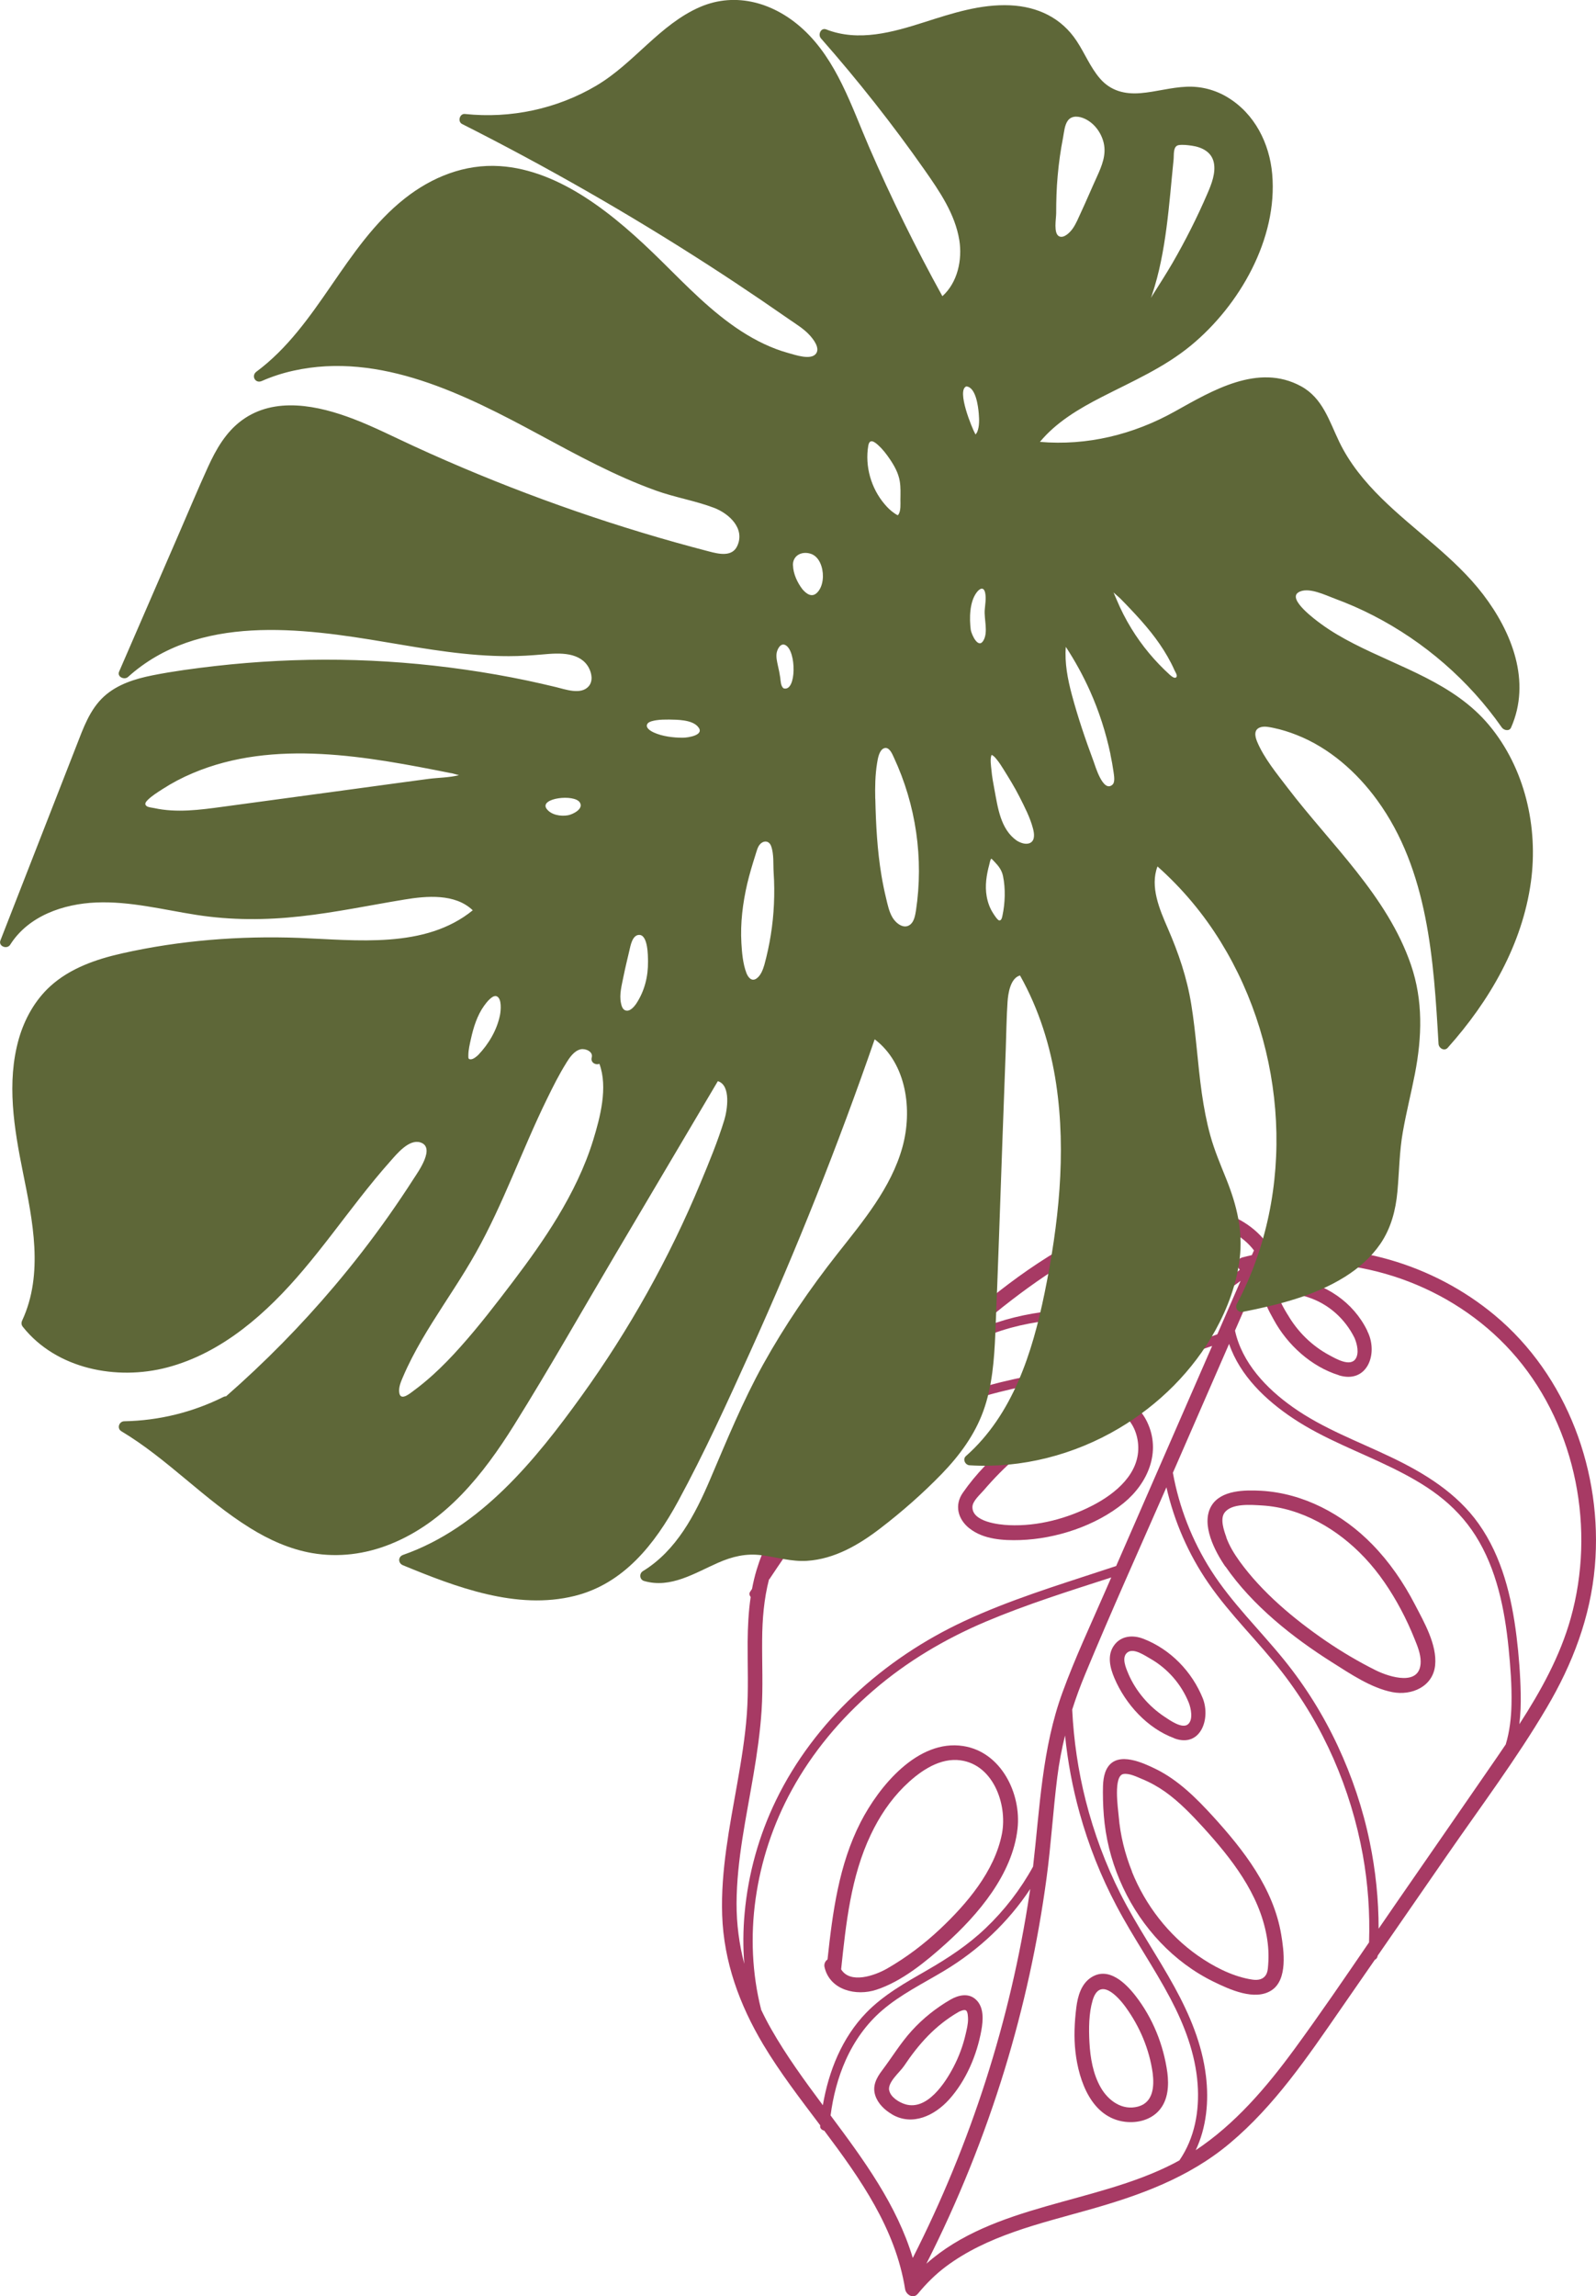 <svg xmlns="http://www.w3.org/2000/svg" id="Layer_2" data-name="Layer 2" viewBox="0 0 225.11 323.73"><defs><style>      .cls-1 {        fill: #5e6738;      }      .cls-1, .cls-2 {        stroke-width: 0px;      }      .cls-2 {        fill: #a73a64;      }    </style></defs><g id="illustration_arrangements" data-name="illustration arrangements"><g><g><path class="cls-2" d="M129.47,323.38c1.17-1.42,2.47-2.72,3.94-3.82,5.83-4.36,13.15-6.03,20.03-7.97,7.25-2.04,14.2-4.52,20.04-9.43,6.28-5.27,10.92-12.11,15.55-18.8,1.63-2.35,3.26-4.71,4.89-7.06.23-.1.37-.32.4-.58,3.27-4.73,6.55-9.47,9.82-14.2,4.73-6.84,9.78-13.57,14.01-20.74,3.65-6.17,6.18-12.78,6.8-19.96,1.14-13.17-3.89-26.88-14.15-35.41-8.65-7.19-20.27-10.6-31.38-8.98-3.1-5.57-10.34-7.17-16.39-5.96-3.8.76-7.42,2.4-10.83,4.19-3.97,2.09-7.7,4.6-11.24,7.36-6.16,4.8-11.74,10.29-17.21,15.85-4.61,4.67-9.31,9.33-12.92,14.85-1.75,2.67-3.18,5.54-4.11,8.6-.27.89-.48,1.79-.65,2.7-.09.14-.19.28-.28.42-.14.22-.08.52.09.71-.31,2.1-.41,4.23-.43,6.36-.02,3.38.14,6.77-.11,10.15-.24,3.28-.78,6.53-1.35,9.76-1.08,6.13-2.34,12.32-2.13,18.58.22,6.58,2.45,12.66,5.8,18.27,2.34,3.91,5.2,7.63,8.03,11.38,0,.04,0,.08-.01.12-.03.31.27.57.57.62,5.13,6.83,10.05,13.82,11.41,22.34.13.81,1.17,1.44,1.8.66ZM107.35,283.3c-1.28-5.06-1.5-10.38-.78-15.54.75-5.39,2.49-10.62,5.11-15.39,2.92-5.33,6.88-10.05,11.47-14.01,4.74-4.1,10.17-7.31,15.92-9.74,5.75-2.43,11.73-4.3,17.67-6.22-.29.66-.57,1.31-.86,1.97-2.05,4.71-4.25,9.38-6.01,14.21-2.9,7.92-3.2,16.3-4.16,24.59-1.77,3.22-4.03,6.15-6.69,8.68-2.47,2.36-5.28,4.21-8.23,5.91-3.03,1.74-6.14,3.47-8.6,6-3.43,3.54-5.31,8.24-6.13,13.05-2.6-3.49-5.16-7-7.28-10.73-.52-.91-1-1.84-1.44-2.77ZM108.5,222.68c3.06-4.6,6.23-9.15,9.97-13.23,3.79-4.12,8.17-7.64,13.27-10.01,4.67-2.18,9.72-3.42,14.76-4.4,5.17-1,10.4-1.72,15.55-2.82,2.55-.54,5.08-1.18,7.56-1.99.46-.15.91-.31,1.36-.47-2.9,6.65-5.8,13.29-8.7,19.94-1.61,3.7-3.23,7.4-4.84,11.09-.58.19-1.16.38-1.74.57-6.62,2.18-13.32,4.23-19.65,7.18-5.72,2.66-11.02,6.19-15.62,10.52-4.48,4.21-8.27,9.2-10.96,14.74-2.42,4.98-3.93,10.4-4.43,15.91-.22,2.38-.24,4.79-.05,7.17-.72-2.76-1.1-5.61-1.09-8.56.03-6.1,1.37-12.09,2.38-18.07.51-3.01.95-6.04,1.15-9.09.22-3.32.05-6.65.08-9.97.02-2.89.25-5.75.97-8.53ZM126,198.54c2.25-2.27,4.51-4.53,6.83-6.73,2.24-1.58,4.69-2.87,7.26-3.81,3.29-1.22,6.72-1.79,10.21-2.05,3.48-.26,6.98-.26,10.46-.58,4.96-.45,10.25-1.72,14.22-4.78-1.09,2.51-2.19,5.02-3.28,7.53-.07.03-.14.06-.21.08-.6.23-1.21.44-1.82.65-1.22.41-2.46.78-3.71,1.11-2.51.67-5.05,1.2-7.6,1.68-5.11.95-10.26,1.67-15.33,2.8-5,1.11-9.94,2.65-14.43,5.15-4.93,2.74-9.14,6.62-12.77,10.9-1.9,2.24-3.66,4.59-5.35,6.99.78-1.56,1.68-3.06,2.65-4.49,3.64-5.33,8.35-9.87,12.87-14.44ZM176.87,176.28c-.1.23-.2.45-.3.68-.44.1-.89.2-1.33.32-.89.24-.88,1.24-.36,1.74-1.82,1.57-4.02,2.7-6.29,3.48-6.54,2.25-13.52,1.61-20.29,2.33-3.53.38-6.98,1.18-10.24,2.59-.29.12-.57.26-.86.39,1.84-1.61,3.72-3.17,5.66-4.65,5.69-4.34,12.12-8.43,19.09-10.31,5.04-1.37,11.64-.83,14.91,3.43ZM214.3,243.08c.17-1.41.22-2.85.19-4.27-.05-2.7-.26-5.42-.59-8.1-.68-5.55-2.05-11.23-5.33-15.86-3.07-4.34-7.61-7.13-12.33-9.39-4.69-2.25-9.64-4.05-13.91-7.08-3.73-2.64-7.14-6.23-8.14-10.78,1.29-2.95,2.57-5.9,3.86-8.85.05-.01.11-.02.16-.03.05.15.11.29.16.45.4,1.28,2.38.67,1.98-.6-.02-.06-.04-.11-.06-.17,12.43-1.61,25.55,3.42,33.66,13.04,8.41,9.98,11.1,24.24,7.59,36.73-1.51,5.37-4.22,10.25-7.24,14.92ZM194.45,271.93c0-4.1-.42-8.2-1.25-12.21-.96-4.68-2.49-9.23-4.51-13.56-2.02-4.33-4.56-8.41-7.57-12.13-3.42-4.22-7.37-8.02-10.31-12.63-2.66-4.18-4.5-8.88-5.38-13.76.11-.26.23-.51.34-.77,2.53-5.8,5.06-11.6,7.59-17.4,1.53,4.48,5.18,7.95,9.05,10.52,4.33,2.88,9.24,4.65,13.89,6.93,2.26,1.11,4.49,2.33,6.5,3.86,2.1,1.59,3.91,3.5,5.32,5.73,2.98,4.72,4.11,10.36,4.66,15.84.26,2.63.47,5.3.41,7.94-.04,1.9-.26,3.83-.81,5.65-.42.62-.84,1.23-1.26,1.85-4.74,6.88-9.5,13.74-14.25,20.61-.81,1.17-1.62,2.35-2.42,3.52ZM168.63,303.2c1.55-3.25,1.9-6.99,1.46-10.54-.54-4.47-2.29-8.61-4.44-12.53-2.43-4.43-5.32-8.59-7.6-13.1-2.12-4.19-3.76-8.63-4.92-13.19-1.06-4.19-1.69-8.49-1.9-12.81.53-1.67,1.14-3.32,1.82-4.96,3.67-8.85,7.62-17.6,11.47-26.38,1.1,4.83,3.12,9.46,5.93,13.53,3.09,4.49,7.08,8.26,10.4,12.56,2.9,3.75,5.34,7.86,7.24,12.19,1.9,4.34,3.29,8.9,4.13,13.56.73,4.06,1.02,8.2.88,12.32-3.47,5.07-6.93,10.15-10.56,15.1-3.94,5.37-8.36,10.55-13.93,14.23ZM130.67,319.14c4.46-8.79,8.15-17.95,11.04-27.38,2.69-8.81,4.67-17.83,5.9-26.96.64-4.74.92-9.52,1.52-14.27.25-1.99.62-3.94,1.09-5.85.38,3.7,1.06,7.37,2.06,10.95,1.26,4.53,3,8.92,5.2,13.08,2.35,4.46,5.25,8.6,7.6,13.05,1.98,3.76,3.52,7.78,3.84,12.05.28,3.78-.4,7.62-2.57,10.78-.26.14-.52.28-.78.42-11.02,5.71-25.4,5.72-34.89,14.13ZM128.75,318.36c-2.25-7.49-6.9-13.81-11.6-20.11.35-2.68,1.03-5.34,2.14-7.81,1.2-2.67,2.9-5.08,5.13-7,2.65-2.28,5.83-3.82,8.8-5.61,4.84-2.91,8.99-6.82,12.09-11.51-.03.22-.06.44-.1.65-2.69,17.88-8.28,35.27-16.47,51.38Z"></path><path class="cls-2" d="M172.85,220.86c3.78,5.48,9.46,9.99,15.04,13.51,2.54,1.6,5.5,3.62,8.5,4.2,2.72.53,5.73-.78,6.03-3.79.29-2.89-1.57-6.1-2.85-8.56-1.6-3.09-3.59-6-6.03-8.49-4.13-4.24-9.68-7.2-15.64-7.55-2.29-.12-5.71-.13-7.05,2.15-1.51,2.58.51,6.4,1.98,8.54ZM172.97,216.73c-.33-.92-.91-2.56-.26-3.45,1-1.38,3.8-1.11,5.27-1.03,5.59.33,10.73,3.36,14.5,7.37,2.04,2.16,3.71,4.67,5.11,7.29.72,1.35,1.36,2.74,1.93,4.16.41,1.01.86,2.1.86,3.21-.01,3.56-4.41,2.16-6.3,1.23-2.49-1.24-4.89-2.66-7.18-4.23-4.43-3.05-8.9-6.78-12.07-11.17-.75-1.04-1.43-2.15-1.87-3.36Z"></path><path class="cls-2" d="M165.63,245.09c3.68,1.35,5.15-2.71,4.03-5.62-1.53-3.79-4.55-6.93-8.39-8.42-1.5-.58-3.18-.44-4.16.96-.98,1.4-.54,3.14.07,4.58,1.56,3.67,4.65,7.09,8.45,8.48ZM159.16,236c-.35-.82-1.06-2.4-.09-3.06.88-.6,2.39.47,3.16.9,2.46,1.4,4.39,3.61,5.45,6.24.3.78.63,2.32-.08,2.99-.81.77-2.63-.56-3.35-1.03-2.21-1.46-4.04-3.6-5.09-6.03Z"></path><path class="cls-2" d="M171.16,279.39c2.23,1.09,5.84,2.77,8.2,1.21,2.29-1.51,1.73-5.57,1.35-7.85-1.1-6.54-5.28-11.89-9.63-16.67-2.35-2.57-4.89-5.11-8.06-6.67-1.8-.88-5.25-2.48-6.74-.31-.69,1-.72,2.39-.72,3.55,0,1.47.07,2.96.24,4.42.37,3.15,1.26,6.2,2.61,9.07,2.65,5.65,7.12,10.5,12.75,13.25ZM159.67,263.88c-1-2.49-1.66-5.13-1.88-7.8-.1-1.14-.79-5.76.69-5.97.82-.12,1.88.41,2.62.72,1.17.48,2.27,1.1,3.3,1.83,1.97,1.42,3.66,3.18,5.29,4.96,3.99,4.39,7.9,9.34,8.97,15.35.24,1.33.32,2.7.21,4.05-.05.66-.08,1.32-.61,1.76-.58.49-1.4.38-2.1.24-2.57-.49-5.09-1.82-7.22-3.31-4.15-2.91-7.39-7.12-9.28-11.81Z"></path><path class="cls-2" d="M158.7,299.15c1.77.21,3.67-.28,4.85-1.68,1.22-1.45,1.33-3.47,1.1-5.27-.54-3.9-2.06-7.69-4.49-10.81-1.38-1.78-3.76-4.12-6.17-2.65-1.48.9-1.98,2.68-2.18,4.3-.26,2.07-.36,4.2-.12,6.27.47,4.09,2.28,9.27,7.01,9.84ZM155.27,294.34c-1.11-1.92-1.5-4.25-1.61-6.43-.1-1.88-.09-4.06.45-5.88.98-3.32,3.52-.64,4.68.98,1.98,2.74,3.32,5.91,3.79,9.26.24,1.88.09,4.15-2.06,4.73-2.22.6-4.18-.81-5.25-2.66Z"></path><path class="cls-2" d="M125.81,298.1c2.88,1.69,6.02.17,8.07-2.11,2.39-2.66,3.91-6.26,4.54-9.75.25-1.42.4-3.26-.79-4.34-1.05-.96-2.46-.61-3.57.02-2.03,1.18-3.88,2.65-5.46,4.39-1.57,1.72-2.78,3.74-4.18,5.59-.8,1.06-1.4,2.18-.97,3.52.37,1.16,1.33,2.07,2.36,2.67ZM125.41,294.71c-.22-1.16,1.49-2.53,2.1-3.43,2.09-3.12,4.38-5.69,7.66-7.6.19-.11.82-.4,1.07-.24.29.18.29.96.3,1.24,0,.72-.19,1.47-.35,2.16-.37,1.59-.94,3.13-1.7,4.58-1.17,2.25-3.72,6.17-6.79,5.26-.86-.25-2.1-1-2.28-1.97Z"></path><path class="cls-2" d="M123.61,280.53c3.62-1.19,6.98-3.96,9.77-6.47,4.6-4.13,9.43-9.83,10.14-16.23.55-4.95-2.31-10.84-7.67-11.66-6.42-.99-11.89,5.71-14.47,10.75-3.07,5.99-3.95,12.73-4.66,19.34-.32.23-.53.62-.42,1.1.77,3.26,4.49,4.1,7.31,3.17ZM118.64,277.64c.68-6.44,1.37-13.08,4.19-18.99,1.18-2.49,2.71-4.8,4.67-6.75,1.94-1.92,4.63-3.92,7.5-3.76,4.99.29,7.14,6.18,6.32,10.4-1.03,5.28-4.96,9.89-8.77,13.47-2.25,2.11-4.74,3.99-7.42,5.53-1.76,1.01-5.23,2.21-6.5.1Z"></path><path class="cls-2" d="M136.75,215.49c1.95,1.55,4.76,1.72,7.15,1.64,5.06-.17,10.66-2.01,14.6-5.23,3.41-2.79,5.31-7.22,3.3-11.42-.87-1.83-2.47-3.27-4.5-3.64-2.2-.41-4.36.38-6.33,1.29-5.79,2.73-11.49,7.03-15.17,12.34-1.21,1.74-.7,3.72.94,5.02ZM137.16,212.41c.05-.81,1.09-1.71,1.57-2.27.72-.84,1.47-1.66,2.25-2.45,3.22-3.26,6.96-5.87,11.1-7.82,1.8-.83,4.06-1.61,5.94-.62,1.57.83,2.38,2.69,2.51,4.39.32,4.05-3.16,6.93-6.42,8.61-3.59,1.85-7.74,2.96-11.79,2.78-1.43-.06-5.29-.47-5.16-2.64Z"></path><path class="cls-2" d="M188.84,193.9c3.94,1.21,5.55-2.91,4.11-6.04-.02-.04-.04-.07-.06-.11-.02-.05-.03-.1-.05-.15-1.95-4.01-5.94-6.72-10.35-7.26-1.42-.17-3.45-.37-4.08,1.28-.54,1.42.6,3.25,1.25,4.45,1.92,3.54,5.3,6.62,9.19,7.82ZM181.61,185.34c-.23-.4-1.59-2.52-1.16-3,.25-.27,1.68.04,2,.08.69.1,1.37.25,2.03.47,2.9.94,5.24,3.04,6.58,5.76.36.85.66,2.14.14,2.93-.78,1.18-2.83-.05-3.73-.53-2.44-1.31-4.47-3.32-5.85-5.71Z"></path></g><path class="cls-1" d="M84.14,12.06c-5.58,3.3-12.12,4.69-18.56,4.01-.75-.08-1.07,1.07-.41,1.41,11.94,6.03,23.56,12.68,34.8,19.93,2.51,1.62,5,3.27,7.47,4.95,1.29.88,2.57,1.76,3.85,2.65,1.01.7,2.1,1.35,2.93,2.27.52.58,1.45,1.76.89,2.56-.71,1-2.97.19-3.93-.07-2.35-.65-4.54-1.73-6.59-3.05-4.23-2.73-7.71-6.38-11.27-9.89-3.34-3.29-6.85-6.48-10.8-9.02-3.61-2.32-7.68-4.11-12.01-4.39-4.95-.32-9.58,1.53-13.43,4.57-8.55,6.75-12.15,17.9-20.91,24.41-.78.58-.16,1.72.75,1.32,1.43-.63,2.91-1.11,4.44-1.45,12.25-2.73,24.27,3.38,34.72,9.02,5.34,2.88,10.69,5.81,16.42,7.87,2.69.97,5.55,1.43,8.22,2.44,2.09.8,4.42,2.9,3.26,5.39-.73,1.57-2.63,1.11-3.97.76-1.61-.42-3.21-.85-4.81-1.3-3.14-.88-6.26-1.83-9.36-2.83-6.2-2.01-12.32-4.26-18.34-6.74-3.07-1.27-6.12-2.59-9.13-3.98-2.81-1.29-5.57-2.7-8.46-3.81-5-1.92-11.18-3.26-15.84.2-2.23,1.65-3.61,4.08-4.74,6.56-1.41,3.09-2.72,6.23-4.07,9.34l-8.46,19.5c-.32.75.75,1.21,1.26.75,9.89-8.91,24.44-6.92,36.45-4.89,5.71.96,11.45,1.97,17.26,1.96,1.58,0,3.15-.1,4.73-.24,1.25-.11,2.55-.22,3.8.02,1.18.24,2.19.79,2.76,1.88.41.78.6,1.86-.03,2.59-1.09,1.25-3.29.43-4.62.11-1.35-.33-2.7-.63-4.05-.92-2.9-.61-5.82-1.12-8.75-1.54-5.86-.84-11.77-1.31-17.69-1.39-5.86-.08-11.73.22-17.55.88-2.96.34-5.92.73-8.84,1.31-2.46.49-4.97,1.26-6.86,2.98-2,1.82-2.92,4.46-3.87,6.9-1.16,2.97-2.32,5.94-3.48,8.91-2.42,6.2-4.84,12.39-7.26,18.59-.32.83.94,1.3,1.38.6,2.57-4.07,7.51-5.76,12.13-5.95,4.77-.2,9.46,1.02,14.14,1.75,4.89.76,9.78.75,14.69.2,4.92-.54,9.75-1.56,14.62-2.36,3.18-.53,7.18-.87,9.66,1.51-6.72,5.48-16.44,4.2-24.51,3.89-8.35-.31-16.83.35-24.98,2.19-3.63.82-7.29,2.08-10.09,4.62-2.17,1.98-3.63,4.61-4.44,7.41-1.76,6.17-.67,12.66.57,18.81,1.37,6.8,2.96,14.32-.1,20.91-.15.33-.13.63.11.92,4.74,5.94,13.22,7.57,20.32,5.71,7.82-2.05,14.12-7.71,19.22-13.75,2.79-3.29,5.34-6.78,8-10.17,1.39-1.77,2.81-3.52,4.31-5.2.89-1,2.59-3.1,4.18-2.62,2.21.68-.28,4.13-.92,5.12-1.12,1.75-2.29,3.48-3.49,5.19-2.43,3.45-5.02,6.8-7.75,10.02-4.68,5.53-9.77,10.7-15.22,15.47-.11,0-.23.02-.35.08-4.36,2.18-9.13,3.35-14.01,3.44-.74.01-1.08,1.01-.41,1.41,6.52,3.9,11.69,9.64,18.15,13.64,2.69,1.67,5.63,3,8.77,3.54,3.72.64,7.47.15,10.96-1.24,7.82-3.11,13.17-9.86,17.5-16.79,4.96-7.94,9.58-16.11,14.35-24.17,4.8-8.11,9.6-16.23,14.4-24.34,1.89.58,1.33,4.11.91,5.48-.92,3-2.14,5.95-3.35,8.85-4.4,10.6-10.05,20.7-16.76,30.02-6.53,9.07-14.29,18.63-25.19,22.44-.74.26-.73,1.17-.03,1.46,7.47,3.08,16.03,6.36,24.21,4.33,6.94-1.72,11.34-7.34,14.6-13.34,3.74-6.89,7.01-14.08,10.24-21.22,6.5-14.36,12.33-29.02,17.49-43.92,4.52,3.42,5.36,10,3.91,15.22-1.59,5.73-5.58,10.47-9.19,15.05-3.87,4.92-7.4,10.08-10.44,15.55-2.9,5.24-5.14,10.73-7.49,16.23-2.11,4.95-4.74,10.03-9.48,12.93-.55.34-.48,1.2.16,1.39,3.75,1.1,7.14-1.12,10.45-2.57,1.99-.88,3.95-1.35,6.13-1.06,2.15.28,4.22.93,6.41.79,3.87-.25,7.3-2.25,10.31-4.56,3.07-2.35,6.05-4.97,8.73-7.74,2.47-2.56,4.6-5.44,5.82-8.81,1.27-3.5,1.54-7.28,1.7-10.97.37-8.9.66-17.8.98-26.7.16-4.46.33-8.92.49-13.38.08-2.21.1-4.44.25-6.65.08-1.18.4-3.35,1.76-3.72,2.66,4.74,4.3,9.94,5.1,15.31,1.46,9.78.33,19.86-1.64,29.48-1.72,8.39-4.47,17.12-11.09,22.97-.51.45-.1,1.26.51,1.3,7.35.45,14.74-1.46,21.07-5.21,5.63-3.33,10.46-8.11,13.62-13.85,1.72-3.12,2.98-6.52,3.41-10.07.48-3.92-.41-7.53-1.86-11.16-.82-2.05-1.69-4.07-2.28-6.21-.54-1.95-.91-3.95-1.2-5.96-.59-4.17-.81-8.38-1.49-12.54-.61-3.77-1.79-7.21-3.3-10.69-1.16-2.67-2.55-5.88-1.46-8.74,3.48,3.09,6.49,6.68,8.93,10.65,9.33,15.13,10.67,35.2,2.26,51.03-.31.59.18,1.25.83,1.12,4.95-.98,10.08-2.23,14.41-4.94,1.95-1.22,3.7-2.75,5.01-4.66,1.5-2.2,2.16-4.74,2.4-7.36.26-2.83.27-5.64.77-8.44.48-2.74,1.17-5.44,1.7-8.17,1-5.18,1.17-10.31-.56-15.36-3.34-9.73-11.29-16.96-17.39-24.95-1.52-1.99-3.34-4.2-4.31-6.52-.32-.78-.5-1.75.53-2.04.56-.16,1.25,0,1.79.11,1.12.23,2.22.58,3.28,1,4.59,1.81,8.46,5.23,11.34,9.19,7.2,9.89,7.97,22.57,8.65,34.35.03.6.81,1.09,1.29.56,5.89-6.58,10.52-14.54,11.74-23.39,1.06-7.73-.85-16.06-5.91-22.11-4.95-5.92-12.46-8.08-19.08-11.48-1.6-.82-3.16-1.72-4.61-2.78-.77-.56-4.71-3.45-3.23-4.43,1.34-.89,3.86.38,5.14.85,1.88.69,3.71,1.49,5.49,2.41,7.19,3.7,13.45,9.13,18.09,15.76.28.41,1.06.59,1.31.02,2.87-6.5.12-13.46-3.95-18.78-4.03-5.26-9.66-8.95-14.34-13.57-2.37-2.34-4.5-4.93-5.95-7.95-1.41-2.93-2.33-6.16-5.38-7.82-6.05-3.3-12.54.62-17.8,3.55-5.86,3.27-12.39,4.86-19.03,4.29,2.29-2.77,5.49-4.67,8.71-6.32,4.33-2.22,8.81-4.15,12.6-7.28,6.84-5.64,12.25-15.05,11.45-24.15-.38-4.35-2.47-8.51-6.28-10.82-1.76-1.07-3.77-1.59-5.82-1.5-2.18.09-4.28.72-6.45.9-2.25.19-4.25-.32-5.76-2.08-1.35-1.57-2.13-3.55-3.27-5.27-2.15-3.27-5.51-4.85-9.37-5.03-4.2-.19-8.17,1.12-12.12,2.38-4.45,1.42-9.28,2.8-13.83,1.02-.76-.3-1.21.74-.75,1.26,5.2,5.91,10.09,12.09,14.61,18.54,2.11,3.01,4.31,6.21,4.91,9.92.44,2.78-.25,5.97-2.39,7.89-3.78-6.84-7.23-13.86-10.34-21.03-2.49-5.76-4.55-12.23-9.3-16.6-3.99-3.68-9.41-5.36-14.55-3.14-5.66,2.45-9.32,7.95-14.58,11.06ZM162.48,41.59c.52-1.54.93-3.12,1.26-4.72.65-3.14,1.01-6.33,1.32-9.51.16-1.62.3-3.24.47-4.86.07-.67-.11-1.9.72-2.04.57-.09,1.27,0,1.84.08,1.4.2,2.78.85,3.11,2.36.31,1.45-.31,3.03-.88,4.35-1.45,3.37-3.11,6.66-4.95,9.84-.89,1.53-1.85,3.01-2.79,4.51-.08.13-.16.27-.24.4.05-.13.09-.27.14-.4ZM155.66,20.1c.42,1.7-.25,3.29-.94,4.81-.77,1.68-1.48,3.38-2.26,5.05-.36.77-.69,1.62-1.19,2.31-.35.49-1.2,1.37-1.88,1.05-.83-.4-.42-2.5-.42-3.25,0-1.76.05-3.53.21-5.28.16-1.81.41-3.61.76-5.39.14-.74.21-1.76.67-2.39.58-.8,1.67-.62,2.45-.24,1.31.63,2.26,1.94,2.6,3.33ZM123.88,62.78c.63.56,1.15,1.25,1.62,1.94.65.96,1.22,1.98,1.41,3.14.14.84.1,1.74.09,2.59,0,.59.08,1.56-.27,2.08-.04.06-.07.09-.09.11-.13-.02-.42-.24-.49-.28-.52-.35-.98-.8-1.38-1.28-1.91-2.24-2.8-5.36-2.3-8.26.19-1.03.86-.54,1.41-.05ZM136.3,54.48c1.34.1,1.67,2.83,1.75,3.82.07.84.11,1.81-.22,2.61-.03.08-.15.23-.22.34-.02-.02-.05-.05-.06-.08-.43-.75-2.68-6.18-1.24-6.7ZM111.84,79.71c-.04-1.33,1.14-2.01,2.4-1.67,1.35.36,1.85,2.01,1.83,3.26-.02.78-.23,1.65-.79,2.23-.74.77-1.51.23-2.09-.44-.72-.93-1.31-2.19-1.34-3.38ZM63.64,109c.31.06.71.2,1.1.29-1.39.35-2.86.34-4.27.52-3.25.43-6.5.88-9.75,1.32-6.45.87-12.89,1.74-19.34,2.62-3.17.43-6.47.88-9.64.18-.29-.06-.82-.1-1.06-.28-.38-.29-.09-.62.19-.9.6-.58,1.36-1.05,2.06-1.5,1.35-.87,2.77-1.62,4.25-2.24,11.47-4.87,24.69-2.34,36.45,0ZM77.06,113.98c-.92-1.48,3.91-2.05,4.71-.86.62.92-.98,1.7-1.64,1.82-1.03.19-2.44-.03-3.07-.96ZM108.76,119.28c.42,1.14.28,2.56.36,3.75.1,1.49.11,2.98.04,4.47-.13,2.89-.59,5.74-1.35,8.53-.2.67-.49,1.48-1.08,1.91-.7.52-1.22-.14-1.46-.78-.49-1.3-.62-2.83-.7-4.21-.16-2.81.19-5.61.82-8.34.33-1.39.74-2.75,1.17-4.1.17-.51.3-1.18.72-1.56.56-.51,1.23-.35,1.48.33ZM90.11,131.81c1.29-.07,1.28,2.95,1.29,3.74.02,2.13-.48,4.15-1.65,5.94-.31.45-.95,1.24-1.6.94-.37-.17-.5-.67-.57-1.03-.25-1.21.12-2.5.35-3.68.25-1.24.55-2.47.84-3.7.16-.69.41-2.16,1.34-2.21ZM68.29,141.79c.28-.4,1.17-1.57,1.76-1.33.77.32.59,2.06.47,2.66-.43,2.11-1.59,4.07-3.07,5.62-.23.22-.68.6-1.04.61-.39,0-.35-.19-.35-.57,0-.76.2-1.57.36-2.3.36-1.63.88-3.31,1.86-4.68ZM79.88,149.84c.46-.74,1.11-1.7,2.02-1.9.67-.15,1.8.32,1.56,1.16-.2.7.57,1.12,1.08.88,1.24,3.32.1,7.59-.87,10.75-1.18,3.84-2.97,7.46-5.04,10.89-1.9,3.14-4.05,6.13-6.27,9.06-2.37,3.12-4.76,6.24-7.37,9.16-1.27,1.43-2.59,2.8-4.01,4.08-.83.74-1.68,1.45-2.58,2.11-.52.39-1.88,1.56-2.08.36-.13-.79.23-1.59.53-2.29.38-.9.81-1.78,1.25-2.65.88-1.71,1.86-3.37,2.88-5,2.05-3.28,4.25-6.46,6.14-9.83,1.94-3.45,3.56-7.06,5.13-10.69,1.59-3.67,3.12-7.36,4.88-10.95.85-1.74,1.72-3.49,2.75-5.13ZM140.98,129.78c-.25.03-.81-.87-.92-1.05-.46-.71-.74-1.51-.89-2.34-.27-1.52-.03-3.04.37-4.52.04-.13.14-.76.29-.8.04,0,.4.38.48.47.56.58.99,1.16,1.16,1.97.37,1.77.3,3.83-.08,5.59-.05.22-.11.65-.42.68ZM165.92,95.47c-.22.26-.66-.11-.89-.3-2.13-1.93-3.98-4.14-5.48-6.6-.79-1.29-1.48-2.65-2.06-4.04-.14-.34-.28-.67-.43-1,.32.31.72.62.97.87.48.48.95.97,1.41,1.46,1.01,1.06,1.99,2.15,2.9,3.29.86,1.08,1.65,2.22,2.34,3.42.36.63.69,1.27.98,1.93.11.25.46.73.26.97ZM138.95,83.57c.17.79,0,1.65-.06,2.44-.09,1.29.49,3.06-.15,4.24-.73,1.36-1.69-.74-1.82-1.45-.2-1.6-.19-3.92.84-5.28.44-.58.99-.83,1.19.05ZM156.62,106.36c.18.84.33,1.68.45,2.53.06.47.24,1.39-.17,1.75-1.31,1.15-2.41-2.62-2.65-3.28-1.15-3.09-2.22-6.23-3.07-9.41-.59-2.2-1.03-4.49-.85-6.75,1.3,1.98,2.44,4.06,3.41,6.22,1.28,2.86,2.24,5.86,2.89,8.93ZM143.78,112.31c.72,1.42,1.52,2.96,1.92,4.51.17.64.33,1.63-.38,2.01-.6.32-1.41,0-1.92-.32-2.29-1.61-2.66-4.66-3.14-7.2-.17-.9-.34-1.81-.42-2.73-.04-.46-.25-1.7.04-2.16,0,.03.08.04.25.17.2.16.37.38.53.58.32.4.59.83.86,1.26.79,1.27,1.58,2.54,2.26,3.88ZM123.45,112.63c-.04-1.68-.01-3.38.26-5.04.1-.61.28-1.82.97-2.09.73-.28,1.16.78,1.39,1.28,3.14,6.73,4.23,14.28,3.12,21.62-.11.66-.25,1.47-.75,1.91-.91.8-2.07-.13-2.55-.94-.49-.82-.69-1.81-.91-2.73-.26-1.07-.48-2.16-.66-3.24-.59-3.55-.78-7.18-.86-10.77ZM96.31,104.01c-1.33,0-2.88-.18-4.1-.74-.41-.19-1.25-.66-.89-1.23.2-.32.87-.43,1.21-.49.61-.1,1.23-.1,1.85-.1,1.17.02,3.15.02,4.02.96,1.16,1.24-1.39,1.6-2.09,1.6ZM110.76,90.94c1.59.77,1.61,6.65-.23,6.11-.42-.29-.42-1.06-.48-1.51-.08-.57-.2-1.13-.33-1.69-.12-.57-.27-1.18-.18-1.77.09-.55.55-1.47,1.22-1.14Z"></path></g></g></svg>